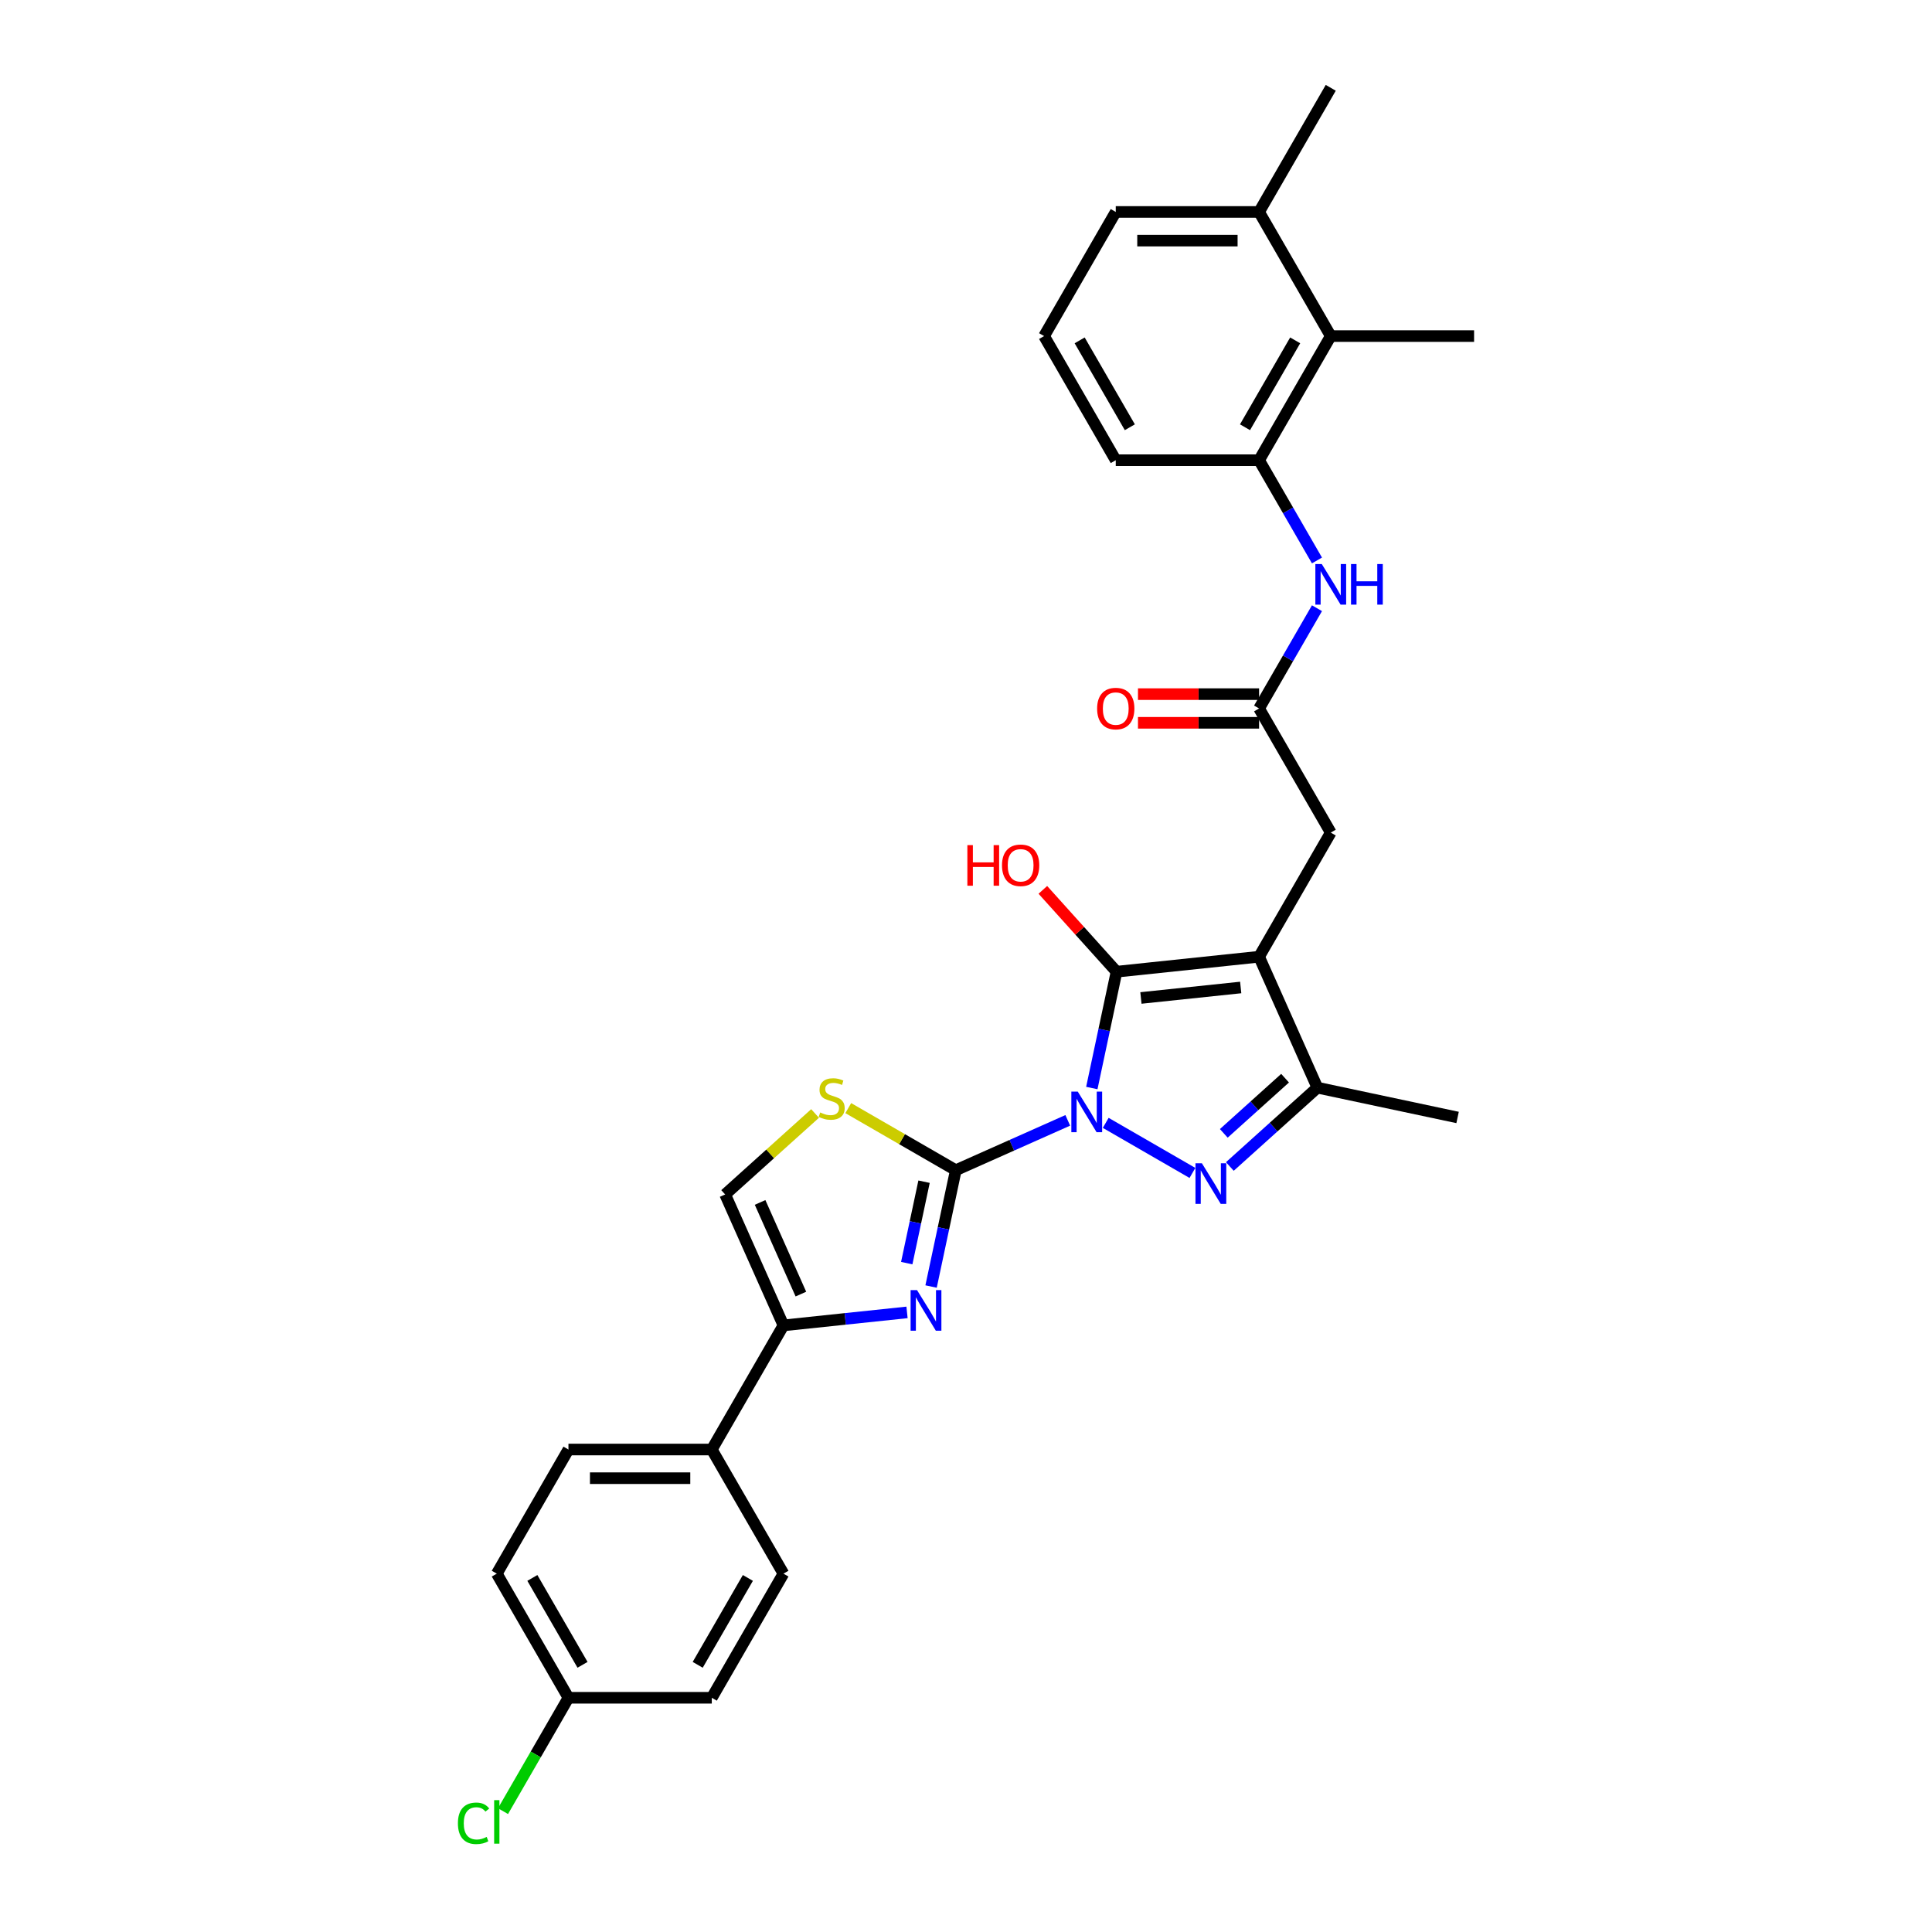 <?xml version='1.0' encoding='iso-8859-1'?>
<svg version='1.1' baseProfile='full'
              xmlns='http://www.w3.org/2000/svg'
                      xmlns:rdkit='http://www.rdkit.org/xml'
                      xmlns:xlink='http://www.w3.org/1999/xlink'
                  xml:space='preserve'
width='1000px' height='1000px' viewBox='0 0 1000 1000'>
<!-- END OF HEADER -->
<rect style='opacity:1.0;fill:#FFFFFF;stroke:none' width='1000' height='1000' x='0' y='0'> </rect>
<path class='bond-0' d='M 552.672,579.895 L 523.696,592.796' style='fill:none;fill-rule:evenodd;stroke:#0000FF;stroke-width:6px;stroke-linecap:butt;stroke-linejoin:miter;stroke-opacity:1' />
<path class='bond-0' d='M 523.696,592.796 L 494.72,605.697' style='fill:none;fill-rule:evenodd;stroke:#000000;stroke-width:6px;stroke-linecap:butt;stroke-linejoin:miter;stroke-opacity:1' />
<path class='bond-1' d='M 565.122,563.162 L 571.52,533.058' style='fill:none;fill-rule:evenodd;stroke:#0000FF;stroke-width:6px;stroke-linecap:butt;stroke-linejoin:miter;stroke-opacity:1' />
<path class='bond-1' d='M 571.52,533.058 L 577.919,502.954' style='fill:none;fill-rule:evenodd;stroke:#000000;stroke-width:6px;stroke-linecap:butt;stroke-linejoin:miter;stroke-opacity:1' />
<path class='bond-3' d='M 572.317,581.193 L 617.205,607.109' style='fill:none;fill-rule:evenodd;stroke:#0000FF;stroke-width:6px;stroke-linecap:butt;stroke-linejoin:miter;stroke-opacity:1' />
<path class='bond-4' d='M 494.72,605.697 L 488.321,635.801' style='fill:none;fill-rule:evenodd;stroke:#000000;stroke-width:6px;stroke-linecap:butt;stroke-linejoin:miter;stroke-opacity:1' />
<path class='bond-4' d='M 488.321,635.801 L 481.922,665.905' style='fill:none;fill-rule:evenodd;stroke:#0000FF;stroke-width:6px;stroke-linecap:butt;stroke-linejoin:miter;stroke-opacity:1' />
<path class='bond-4' d='M 478.287,611.643 L 473.808,632.716' style='fill:none;fill-rule:evenodd;stroke:#000000;stroke-width:6px;stroke-linecap:butt;stroke-linejoin:miter;stroke-opacity:1' />
<path class='bond-4' d='M 473.808,632.716 L 469.328,653.789' style='fill:none;fill-rule:evenodd;stroke:#0000FF;stroke-width:6px;stroke-linecap:butt;stroke-linejoin:miter;stroke-opacity:1' />
<path class='bond-7' d='M 494.72,605.697 L 466.891,589.63' style='fill:none;fill-rule:evenodd;stroke:#000000;stroke-width:6px;stroke-linecap:butt;stroke-linejoin:miter;stroke-opacity:1' />
<path class='bond-7' d='M 466.891,589.63 L 439.062,573.563' style='fill:none;fill-rule:evenodd;stroke:#CCCC00;stroke-width:6px;stroke-linecap:butt;stroke-linejoin:miter;stroke-opacity:1' />
<path class='bond-2' d='M 577.919,502.954 L 651.701,495.2' style='fill:none;fill-rule:evenodd;stroke:#000000;stroke-width:6px;stroke-linecap:butt;stroke-linejoin:miter;stroke-opacity:1' />
<path class='bond-2' d='M 590.538,516.548 L 642.185,511.119' style='fill:none;fill-rule:evenodd;stroke:#000000;stroke-width:6px;stroke-linecap:butt;stroke-linejoin:miter;stroke-opacity:1' />
<path class='bond-15' d='M 577.919,502.954 L 558.848,481.773' style='fill:none;fill-rule:evenodd;stroke:#000000;stroke-width:6px;stroke-linecap:butt;stroke-linejoin:miter;stroke-opacity:1' />
<path class='bond-15' d='M 558.848,481.773 L 539.777,460.593' style='fill:none;fill-rule:evenodd;stroke:#FF0000;stroke-width:6px;stroke-linecap:butt;stroke-linejoin:miter;stroke-opacity:1' />
<path class='bond-11' d='M 651.701,495.2 L 688.796,430.95' style='fill:none;fill-rule:evenodd;stroke:#000000;stroke-width:6px;stroke-linecap:butt;stroke-linejoin:miter;stroke-opacity:1' />
<path class='bond-30' d='M 651.701,495.2 L 681.877,562.974' style='fill:none;fill-rule:evenodd;stroke:#000000;stroke-width:6px;stroke-linecap:butt;stroke-linejoin:miter;stroke-opacity:1' />
<path class='bond-5' d='M 636.566,603.772 L 659.222,583.373' style='fill:none;fill-rule:evenodd;stroke:#0000FF;stroke-width:6px;stroke-linecap:butt;stroke-linejoin:miter;stroke-opacity:1' />
<path class='bond-5' d='M 659.222,583.373 L 681.877,562.974' style='fill:none;fill-rule:evenodd;stroke:#000000;stroke-width:6px;stroke-linecap:butt;stroke-linejoin:miter;stroke-opacity:1' />
<path class='bond-5' d='M 633.435,586.626 L 649.293,572.346' style='fill:none;fill-rule:evenodd;stroke:#0000FF;stroke-width:6px;stroke-linecap:butt;stroke-linejoin:miter;stroke-opacity:1' />
<path class='bond-5' d='M 649.293,572.346 L 665.152,558.067' style='fill:none;fill-rule:evenodd;stroke:#000000;stroke-width:6px;stroke-linecap:butt;stroke-linejoin:miter;stroke-opacity:1' />
<path class='bond-6' d='M 469.473,679.297 L 437.493,682.658' style='fill:none;fill-rule:evenodd;stroke:#0000FF;stroke-width:6px;stroke-linecap:butt;stroke-linejoin:miter;stroke-opacity:1' />
<path class='bond-6' d='M 437.493,682.658 L 405.513,686.019' style='fill:none;fill-rule:evenodd;stroke:#000000;stroke-width:6px;stroke-linecap:butt;stroke-linejoin:miter;stroke-opacity:1' />
<path class='bond-24' d='M 681.877,562.974 L 754.444,578.399' style='fill:none;fill-rule:evenodd;stroke:#000000;stroke-width:6px;stroke-linecap:butt;stroke-linejoin:miter;stroke-opacity:1' />
<path class='bond-14' d='M 405.513,686.019 L 368.418,750.269' style='fill:none;fill-rule:evenodd;stroke:#000000;stroke-width:6px;stroke-linecap:butt;stroke-linejoin:miter;stroke-opacity:1' />
<path class='bond-31' d='M 405.513,686.019 L 375.338,618.245' style='fill:none;fill-rule:evenodd;stroke:#000000;stroke-width:6px;stroke-linecap:butt;stroke-linejoin:miter;stroke-opacity:1' />
<path class='bond-31' d='M 414.541,669.818 L 393.419,622.376' style='fill:none;fill-rule:evenodd;stroke:#000000;stroke-width:6px;stroke-linecap:butt;stroke-linejoin:miter;stroke-opacity:1' />
<path class='bond-8' d='M 421.879,576.338 L 398.609,597.291' style='fill:none;fill-rule:evenodd;stroke:#CCCC00;stroke-width:6px;stroke-linecap:butt;stroke-linejoin:miter;stroke-opacity:1' />
<path class='bond-8' d='M 398.609,597.291 L 375.338,618.245' style='fill:none;fill-rule:evenodd;stroke:#000000;stroke-width:6px;stroke-linecap:butt;stroke-linejoin:miter;stroke-opacity:1' />
<path class='bond-9' d='M 651.701,366.701 L 688.796,430.95' style='fill:none;fill-rule:evenodd;stroke:#000000;stroke-width:6px;stroke-linecap:butt;stroke-linejoin:miter;stroke-opacity:1' />
<path class='bond-10' d='M 651.701,366.701 L 666.681,340.756' style='fill:none;fill-rule:evenodd;stroke:#000000;stroke-width:6px;stroke-linecap:butt;stroke-linejoin:miter;stroke-opacity:1' />
<path class='bond-10' d='M 666.681,340.756 L 681.66,314.812' style='fill:none;fill-rule:evenodd;stroke:#0000FF;stroke-width:6px;stroke-linecap:butt;stroke-linejoin:miter;stroke-opacity:1' />
<path class='bond-16' d='M 651.701,359.282 L 620.357,359.282' style='fill:none;fill-rule:evenodd;stroke:#000000;stroke-width:6px;stroke-linecap:butt;stroke-linejoin:miter;stroke-opacity:1' />
<path class='bond-16' d='M 620.357,359.282 L 589.012,359.282' style='fill:none;fill-rule:evenodd;stroke:#FF0000;stroke-width:6px;stroke-linecap:butt;stroke-linejoin:miter;stroke-opacity:1' />
<path class='bond-16' d='M 651.701,374.12 L 620.357,374.12' style='fill:none;fill-rule:evenodd;stroke:#000000;stroke-width:6px;stroke-linecap:butt;stroke-linejoin:miter;stroke-opacity:1' />
<path class='bond-16' d='M 620.357,374.12 L 589.012,374.12' style='fill:none;fill-rule:evenodd;stroke:#FF0000;stroke-width:6px;stroke-linecap:butt;stroke-linejoin:miter;stroke-opacity:1' />
<path class='bond-12' d='M 681.66,290.092 L 666.681,264.147' style='fill:none;fill-rule:evenodd;stroke:#0000FF;stroke-width:6px;stroke-linecap:butt;stroke-linejoin:miter;stroke-opacity:1' />
<path class='bond-12' d='M 666.681,264.147 L 651.701,238.202' style='fill:none;fill-rule:evenodd;stroke:#000000;stroke-width:6px;stroke-linecap:butt;stroke-linejoin:miter;stroke-opacity:1' />
<path class='bond-13' d='M 651.701,238.202 L 688.796,173.953' style='fill:none;fill-rule:evenodd;stroke:#000000;stroke-width:6px;stroke-linecap:butt;stroke-linejoin:miter;stroke-opacity:1' />
<path class='bond-13' d='M 644.416,221.146 L 670.382,176.172' style='fill:none;fill-rule:evenodd;stroke:#000000;stroke-width:6px;stroke-linecap:butt;stroke-linejoin:miter;stroke-opacity:1' />
<path class='bond-25' d='M 651.701,238.202 L 577.513,238.202' style='fill:none;fill-rule:evenodd;stroke:#000000;stroke-width:6px;stroke-linecap:butt;stroke-linejoin:miter;stroke-opacity:1' />
<path class='bond-17' d='M 688.796,173.953 L 651.701,109.704' style='fill:none;fill-rule:evenodd;stroke:#000000;stroke-width:6px;stroke-linecap:butt;stroke-linejoin:miter;stroke-opacity:1' />
<path class='bond-27' d='M 688.796,173.953 L 762.985,173.953' style='fill:none;fill-rule:evenodd;stroke:#000000;stroke-width:6px;stroke-linecap:butt;stroke-linejoin:miter;stroke-opacity:1' />
<path class='bond-18' d='M 368.418,750.269 L 294.23,750.269' style='fill:none;fill-rule:evenodd;stroke:#000000;stroke-width:6px;stroke-linecap:butt;stroke-linejoin:miter;stroke-opacity:1' />
<path class='bond-18' d='M 357.29,765.106 L 305.358,765.106' style='fill:none;fill-rule:evenodd;stroke:#000000;stroke-width:6px;stroke-linecap:butt;stroke-linejoin:miter;stroke-opacity:1' />
<path class='bond-19' d='M 368.418,750.269 L 405.513,814.518' style='fill:none;fill-rule:evenodd;stroke:#000000;stroke-width:6px;stroke-linecap:butt;stroke-linejoin:miter;stroke-opacity:1' />
<path class='bond-29' d='M 651.701,109.704 L 688.796,45.455' style='fill:none;fill-rule:evenodd;stroke:#000000;stroke-width:6px;stroke-linecap:butt;stroke-linejoin:miter;stroke-opacity:1' />
<path class='bond-33' d='M 651.701,109.704 L 577.513,109.704' style='fill:none;fill-rule:evenodd;stroke:#000000;stroke-width:6px;stroke-linecap:butt;stroke-linejoin:miter;stroke-opacity:1' />
<path class='bond-33' d='M 640.573,124.542 L 588.641,124.542' style='fill:none;fill-rule:evenodd;stroke:#000000;stroke-width:6px;stroke-linecap:butt;stroke-linejoin:miter;stroke-opacity:1' />
<path class='bond-21' d='M 294.23,750.269 L 257.135,814.518' style='fill:none;fill-rule:evenodd;stroke:#000000;stroke-width:6px;stroke-linecap:butt;stroke-linejoin:miter;stroke-opacity:1' />
<path class='bond-22' d='M 405.513,814.518 L 368.418,878.767' style='fill:none;fill-rule:evenodd;stroke:#000000;stroke-width:6px;stroke-linecap:butt;stroke-linejoin:miter;stroke-opacity:1' />
<path class='bond-22' d='M 387.099,816.736 L 361.133,861.711' style='fill:none;fill-rule:evenodd;stroke:#000000;stroke-width:6px;stroke-linecap:butt;stroke-linejoin:miter;stroke-opacity:1' />
<path class='bond-20' d='M 294.23,878.767 L 368.418,878.767' style='fill:none;fill-rule:evenodd;stroke:#000000;stroke-width:6px;stroke-linecap:butt;stroke-linejoin:miter;stroke-opacity:1' />
<path class='bond-23' d='M 294.23,878.767 L 277.293,908.103' style='fill:none;fill-rule:evenodd;stroke:#000000;stroke-width:6px;stroke-linecap:butt;stroke-linejoin:miter;stroke-opacity:1' />
<path class='bond-23' d='M 277.293,908.103 L 260.355,937.44' style='fill:none;fill-rule:evenodd;stroke:#00CC00;stroke-width:6px;stroke-linecap:butt;stroke-linejoin:miter;stroke-opacity:1' />
<path class='bond-32' d='M 294.23,878.767 L 257.135,814.518' style='fill:none;fill-rule:evenodd;stroke:#000000;stroke-width:6px;stroke-linecap:butt;stroke-linejoin:miter;stroke-opacity:1' />
<path class='bond-32' d='M 301.516,861.711 L 275.549,816.736' style='fill:none;fill-rule:evenodd;stroke:#000000;stroke-width:6px;stroke-linecap:butt;stroke-linejoin:miter;stroke-opacity:1' />
<path class='bond-26' d='M 577.513,238.202 L 540.418,173.953' style='fill:none;fill-rule:evenodd;stroke:#000000;stroke-width:6px;stroke-linecap:butt;stroke-linejoin:miter;stroke-opacity:1' />
<path class='bond-26' d='M 584.799,221.146 L 558.832,176.172' style='fill:none;fill-rule:evenodd;stroke:#000000;stroke-width:6px;stroke-linecap:butt;stroke-linejoin:miter;stroke-opacity:1' />
<path class='bond-28' d='M 540.418,173.953 L 577.513,109.704' style='fill:none;fill-rule:evenodd;stroke:#000000;stroke-width:6px;stroke-linecap:butt;stroke-linejoin:miter;stroke-opacity:1' />
<path  class='atom-0' d='M 557.85 565.017
L 564.735 576.145
Q 565.418 577.243, 566.516 579.231
Q 567.614 581.22, 567.673 581.338
L 567.673 565.017
L 570.462 565.017
L 570.462 586.027
L 567.584 586.027
L 560.195 573.86
Q 559.334 572.436, 558.414 570.803
Q 557.524 569.171, 557.257 568.667
L 557.257 586.027
L 554.527 586.027
L 554.527 565.017
L 557.85 565.017
' fill='#0000FF'/>
<path  class='atom-4' d='M 622.1 602.111
L 628.984 613.239
Q 629.667 614.337, 630.765 616.326
Q 631.863 618.314, 631.922 618.433
L 631.922 602.111
L 634.712 602.111
L 634.712 623.121
L 631.833 623.121
L 624.444 610.954
Q 623.583 609.53, 622.663 607.898
Q 621.773 606.266, 621.506 605.761
L 621.506 623.121
L 618.776 623.121
L 618.776 602.111
L 622.1 602.111
' fill='#0000FF'/>
<path  class='atom-5' d='M 474.651 667.759
L 481.536 678.888
Q 482.218 679.986, 483.316 681.974
Q 484.414 683.962, 484.473 684.081
L 484.473 667.759
L 487.263 667.759
L 487.263 688.77
L 484.384 688.77
L 476.995 676.603
Q 476.135 675.178, 475.215 673.546
Q 474.324 671.914, 474.057 671.41
L 474.057 688.77
L 471.327 688.77
L 471.327 667.759
L 474.651 667.759
' fill='#0000FF'/>
<path  class='atom-8' d='M 424.535 575.814
Q 424.773 575.903, 425.752 576.318
Q 426.731 576.734, 427.8 577.001
Q 428.898 577.238, 429.966 577.238
Q 431.954 577.238, 433.112 576.289
Q 434.269 575.309, 434.269 573.618
Q 434.269 572.461, 433.675 571.748
Q 433.112 571.036, 432.221 570.65
Q 431.331 570.265, 429.847 569.819
Q 427.978 569.256, 426.85 568.721
Q 425.752 568.187, 424.951 567.06
Q 424.179 565.932, 424.179 564.033
Q 424.179 561.392, 425.96 559.759
Q 427.77 558.127, 431.331 558.127
Q 433.764 558.127, 436.524 559.285
L 435.842 561.57
Q 433.319 560.531, 431.42 560.531
Q 429.373 560.531, 428.245 561.392
Q 427.117 562.223, 427.147 563.677
Q 427.147 564.804, 427.711 565.487
Q 428.304 566.169, 429.135 566.555
Q 429.996 566.941, 431.42 567.386
Q 433.319 567.98, 434.447 568.573
Q 435.575 569.167, 436.376 570.383
Q 437.207 571.57, 437.207 573.618
Q 437.207 576.526, 435.248 578.099
Q 433.319 579.642, 430.085 579.642
Q 428.215 579.642, 426.791 579.227
Q 425.396 578.841, 423.734 578.158
L 424.535 575.814
' fill='#CCCC00'/>
<path  class='atom-11' d='M 684.152 291.947
L 691.036 303.075
Q 691.719 304.173, 692.817 306.161
Q 693.915 308.149, 693.974 308.268
L 693.974 291.947
L 696.764 291.947
L 696.764 312.957
L 693.885 312.957
L 686.496 300.79
Q 685.635 299.365, 684.715 297.733
Q 683.825 296.101, 683.558 295.597
L 683.558 312.957
L 680.828 312.957
L 680.828 291.947
L 684.152 291.947
' fill='#0000FF'/>
<path  class='atom-11' d='M 699.286 291.947
L 702.135 291.947
L 702.135 300.879
L 712.877 300.879
L 712.877 291.947
L 715.726 291.947
L 715.726 312.957
L 712.877 312.957
L 712.877 303.253
L 702.135 303.253
L 702.135 312.957
L 699.286 312.957
L 699.286 291.947
' fill='#0000FF'/>
<path  class='atom-16' d='M 500.709 437.435
L 503.558 437.435
L 503.558 446.367
L 514.3 446.367
L 514.3 437.435
L 517.149 437.435
L 517.149 458.445
L 514.3 458.445
L 514.3 448.741
L 503.558 448.741
L 503.558 458.445
L 500.709 458.445
L 500.709 437.435
' fill='#FF0000'/>
<path  class='atom-16' d='M 518.633 447.881
Q 518.633 442.836, 521.126 440.017
Q 523.618 437.198, 528.277 437.198
Q 532.936 437.198, 535.429 440.017
Q 537.922 442.836, 537.922 447.881
Q 537.922 452.985, 535.399 455.893
Q 532.877 458.772, 528.277 458.772
Q 523.648 458.772, 521.126 455.893
Q 518.633 453.015, 518.633 447.881
M 528.277 456.398
Q 531.482 456.398, 533.203 454.261
Q 534.954 452.095, 534.954 447.881
Q 534.954 443.756, 533.203 441.679
Q 531.482 439.572, 528.277 439.572
Q 525.072 439.572, 523.321 441.649
Q 521.6 443.726, 521.6 447.881
Q 521.6 452.124, 523.321 454.261
Q 525.072 456.398, 528.277 456.398
' fill='#FF0000'/>
<path  class='atom-17' d='M 567.868 366.76
Q 567.868 361.715, 570.361 358.896
Q 572.854 356.077, 577.513 356.077
Q 582.172 356.077, 584.665 358.896
Q 587.157 361.715, 587.157 366.76
Q 587.157 371.864, 584.635 374.773
Q 582.113 377.651, 577.513 377.651
Q 572.883 377.651, 570.361 374.773
Q 567.868 371.894, 567.868 366.76
M 577.513 375.277
Q 580.718 375.277, 582.439 373.141
Q 584.19 370.974, 584.19 366.76
Q 584.19 362.635, 582.439 360.558
Q 580.718 358.451, 577.513 358.451
Q 574.308 358.451, 572.557 360.528
Q 570.836 362.606, 570.836 366.76
Q 570.836 371.004, 572.557 373.141
Q 574.308 375.277, 577.513 375.277
' fill='#FF0000'/>
<path  class='atom-24' d='M 237.015 943.744
Q 237.015 938.521, 239.449 935.791
Q 241.912 933.031, 246.571 933.031
Q 250.904 933.031, 253.218 936.087
L 251.26 937.69
Q 249.568 935.464, 246.571 935.464
Q 243.396 935.464, 241.704 937.601
Q 240.042 939.708, 240.042 943.744
Q 240.042 947.898, 241.764 950.035
Q 243.514 952.171, 246.897 952.171
Q 249.212 952.171, 251.913 950.777
L 252.743 953.002
Q 251.646 953.715, 249.984 954.13
Q 248.322 954.545, 246.482 954.545
Q 241.912 954.545, 239.449 951.756
Q 237.015 948.966, 237.015 943.744
' fill='#00CC00'/>
<path  class='atom-24' d='M 255.77 931.755
L 258.501 931.755
L 258.501 954.278
L 255.77 954.278
L 255.77 931.755
' fill='#00CC00'/>
</svg>
